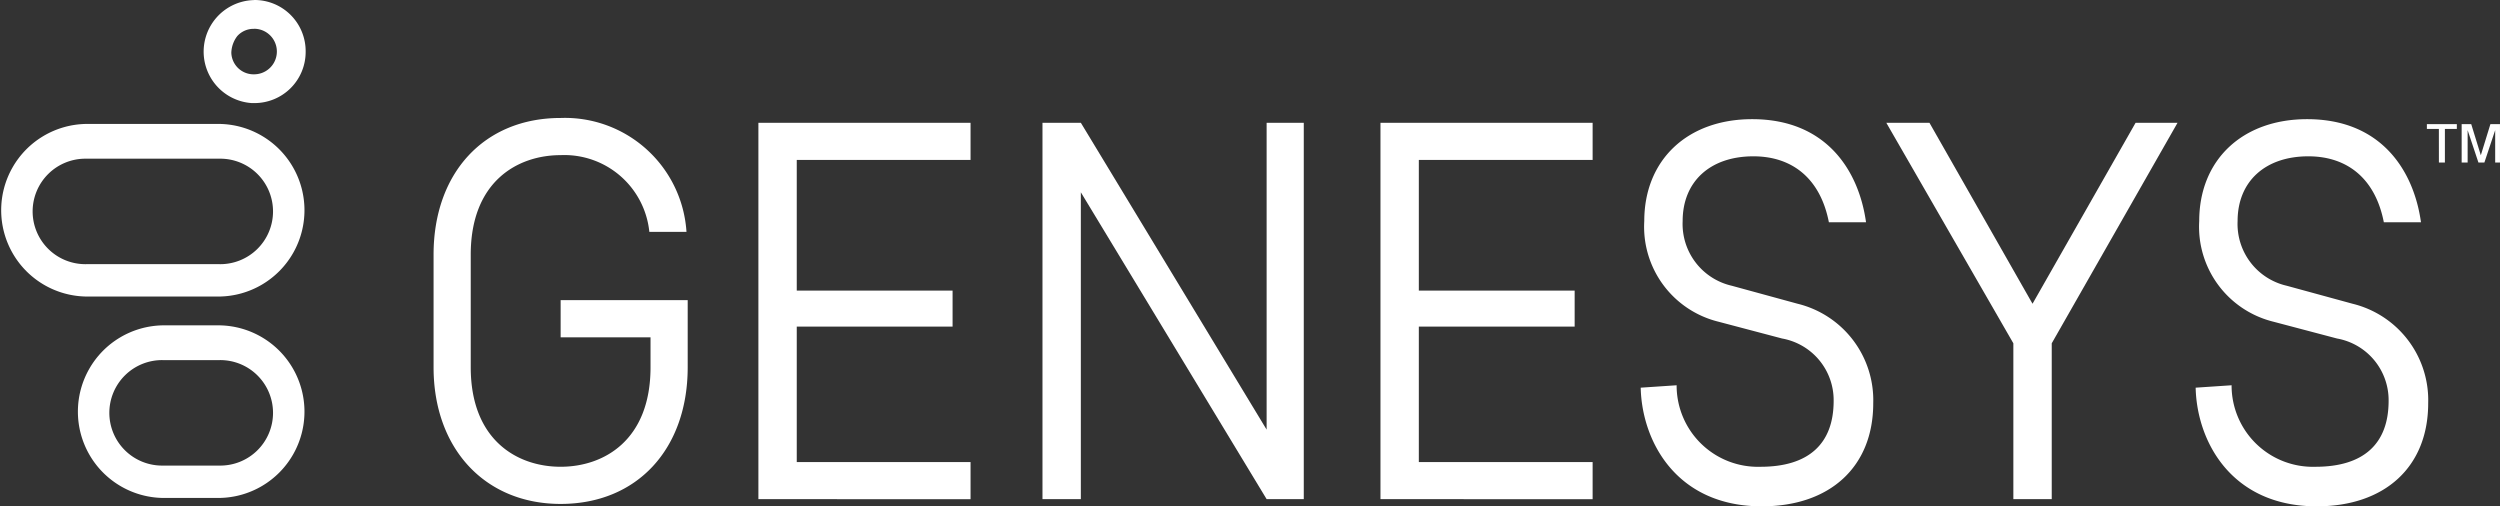 <?xml version="1.0" encoding="UTF-8" standalone="no"?>
<svg
   width="152.622"
   height="30.911"
   viewBox="0 0 152.622 30.911"
   version="1.1"
   id="svg1"
   sodipodi:docname="genesys-logo-base.svg"
   inkscape:version="1.3.2 (091e20e, 2023-11-25, custom)"
   xmlns:inkscape="http://www.inkscape.org/namespaces/inkscape"
   xmlns:sodipodi="http://sodipodi.sourceforge.net/DTD/sodipodi-0.dtd"
   xmlns="http://www.w3.org/2000/svg"
   xmlns:svg="http://www.w3.org/2000/svg">
  <rect x="0" y="0" width="152.622" height="30.911" fill="#333333" stroke="none"/>
  <defs
     id="defs1" />
  <sodipodi:namedview
     id="namedview1"
     pagecolor="#ffffff"
     bordercolor="#000000"
     borderopacity="0.25"
     inkscape:showpageshadow="2"
     inkscape:pageopacity="0.0"
     inkscape:pagecheckerboard="0"
     inkscape:deskcolor="#d1d1d1"
     inkscape:zoom="8.1312003"
     inkscape:cx="76.310997"
     inkscape:cy="15.434376"
     inkscape:window-width="1920"
     inkscape:window-height="1001"
     inkscape:window-x="-9"
     inkscape:window-y="-9"
     inkscape:window-maximized="1"
     inkscape:current-layer="svg1" />
  <g
     id="Group_164194"
     data-name="Group 164194"
     transform="translate(-5776 73)"
     style="fill:#ffffff">
    <g
       id="Group_164193"
       data-name="Group 164193"
       transform="translate(0 10)"
       style="fill:#ffffff">
      <path
         id="Path_43"
         data-name="Path 43"
         d="M206.032,11.893H205.3V11.6h1.829v.293H206.4v2.049h-.366Z"
         transform="translate(5718.858 -87.02)"
         fill="#4e5054"
         style="fill:#ffffff" />
      <path
         id="Path_44"
         data-name="Path 44"
         d="M209.224,13.942l-.659-1.976v1.976H208.2V11.6h.585l.585,1.9.585-1.9h.585v2.342h-.293V11.966l-.659,1.976Z"
         transform="translate(5718.081 -87.02)"
         fill="#4e5054"
         style="fill:#ffffff" />
      <path
         id="Path_45"
         data-name="Path 45"
         d="M22.045,2.956a1.39,1.39,0,1,1,0,2.781h-.073A1.36,1.36,0,0,1,20.655,4.42,1.748,1.748,0,0,1,21.021,3.4a1.329,1.329,0,0,1,1.024-.439m0-1.756A3.148,3.148,0,0,0,21.9,7.493h.146a3.123,3.123,0,0,0,3.147-3.147A3.123,3.123,0,0,0,22.045,1.2Z"
         transform="translate(5769.467 -84.2)"
         fill="#ff4f1f"
         style="fill:#ffffff" />
      <path
         id="Path_46"
         data-name="Path 46"
         d="M17.108,30.622a3.22,3.22,0,1,1,0,6.439H13.669a3.22,3.22,0,1,1,0-6.439h3.439m0-2.122H13.669a5.269,5.269,0,0,0,0,10.537h3.439a5.269,5.269,0,0,0,0-10.537Z"
         transform="translate(5772.283 -91.638)"
         fill="#ff4f1f"
         style="fill:#ffffff" />
      <path
         id="Path_47"
         data-name="Path 47"
         d="M15.391,13.722a3.22,3.22,0,1,1,0,6.439H7.269a3.22,3.22,0,1,1,0-6.439h8.122m0-2.122H7.269a5.269,5.269,0,0,0,0,10.537h8.122a5.269,5.269,0,0,0,0-10.537Z"
         transform="translate(5774 -87.034)"
         fill="#ff4f1f"
         style="fill:#ffffff" />
      <path
         id="Path_48"
         data-name="Path 48"
         d="M66.1,34.577V11.6H79.052v2.268H68.442v7.976h9.513v2.2H68.442v8.269h10.61v2.268Z"
         transform="translate(5756.199 -87.105)"
         fill="#4e5054"
         style="fill:#ffffff" />
      <path
         id="Path_49"
         data-name="Path 49"
         d="M118,34.577V11.6h12.952v2.268h-10.61v7.976h9.513v2.2h-9.513v8.269h10.61v2.268Z"
         transform="translate(5742.276 -87.105)"
         fill="#4e5054"
         style="fill:#ffffff" />
      <path
         id="Path_50"
         data-name="Path 50"
         d="M167.957,34.577V25.064L160.2,11.6h2.634l6.293,11.049L175.42,11.6h2.561L170.3,25.064v9.513Z"
         transform="translate(5730.956 -87.105)"
         fill="#4e5054"
         style="fill:#ffffff" />
      <path
         id="Path_51"
         data-name="Path 51"
         d="M105.752,34.577V11.6h-2.268V30.333L92.142,11.6H89.8V34.577h2.342V15.844l11.342,18.733Z"
         transform="translate(5749.842 -87.105)"
         fill="#4e5054"
         style="fill:#ffffff" />
      <path
         id="Path_52"
         data-name="Path 52"
         d="M46.757,24.591h5.488V26.42c0,4.464-2.854,6.073-5.488,6.073s-5.488-1.61-5.488-6.073V19.542c0-4.464,2.854-6.073,5.488-6.073a5.215,5.215,0,0,1,5.415,4.683H54.44A7.438,7.438,0,0,0,46.757,11.2C42.073,11.2,39,14.566,39,19.542V26.42c0,4.976,3.147,8.342,7.757,8.342,4.683,0,7.757-3.366,7.757-8.342v-4.1H46.757Z"
         transform="translate(5763.469 -86.998)"
         fill="#4e5054"
         style="fill:#ffffff" />
      <path
         id="Path_53"
         data-name="Path 53"
         d="M141.9,27.545a4.963,4.963,0,0,0,5.122,4.976c2.927,0,4.464-1.39,4.464-4.025a3.823,3.823,0,0,0-3.146-3.805l-3.878-1.024a5.967,5.967,0,0,1-4.537-6.147c0-3.732,2.634-6.22,6.586-6.22,4.537,0,6.513,3.147,6.952,6.293h-2.268c-.512-2.634-2.2-4.025-4.61-4.025-2.634,0-4.317,1.537-4.317,3.951a3.868,3.868,0,0,0,3,3.951l4.025,1.1a6.062,6.062,0,0,1,4.61,6.073c0,3.878-2.634,6.293-6.805,6.293-5.2,0-7.317-3.951-7.391-7.244Z"
         transform="translate(5736.456 -87.025)"
         fill="#4e5054"
         style="fill:#ffffff" />
      <path
         id="Path_54"
         data-name="Path 54"
         d="M188.2,27.545a4.963,4.963,0,0,0,5.122,4.976c2.927,0,4.464-1.39,4.464-4.025a3.823,3.823,0,0,0-3.147-3.805l-3.878-1.024a5.967,5.967,0,0,1-4.537-6.147c0-3.732,2.634-6.22,6.586-6.22,4.537,0,6.513,3.147,6.952,6.293h-2.268c-.512-2.634-2.2-4.025-4.61-4.025-2.634,0-4.317,1.537-4.317,3.951a3.868,3.868,0,0,0,3,3.951l4.025,1.1a6.062,6.062,0,0,1,4.61,6.073c0,3.878-2.634,6.293-6.805,6.293-5.2,0-7.317-3.951-7.391-7.244Z"
         transform="translate(5724.036 -87.025)"
         fill="#4e5054"
         style="fill:#ffffff" />
    </g>
  </g>
</svg>
